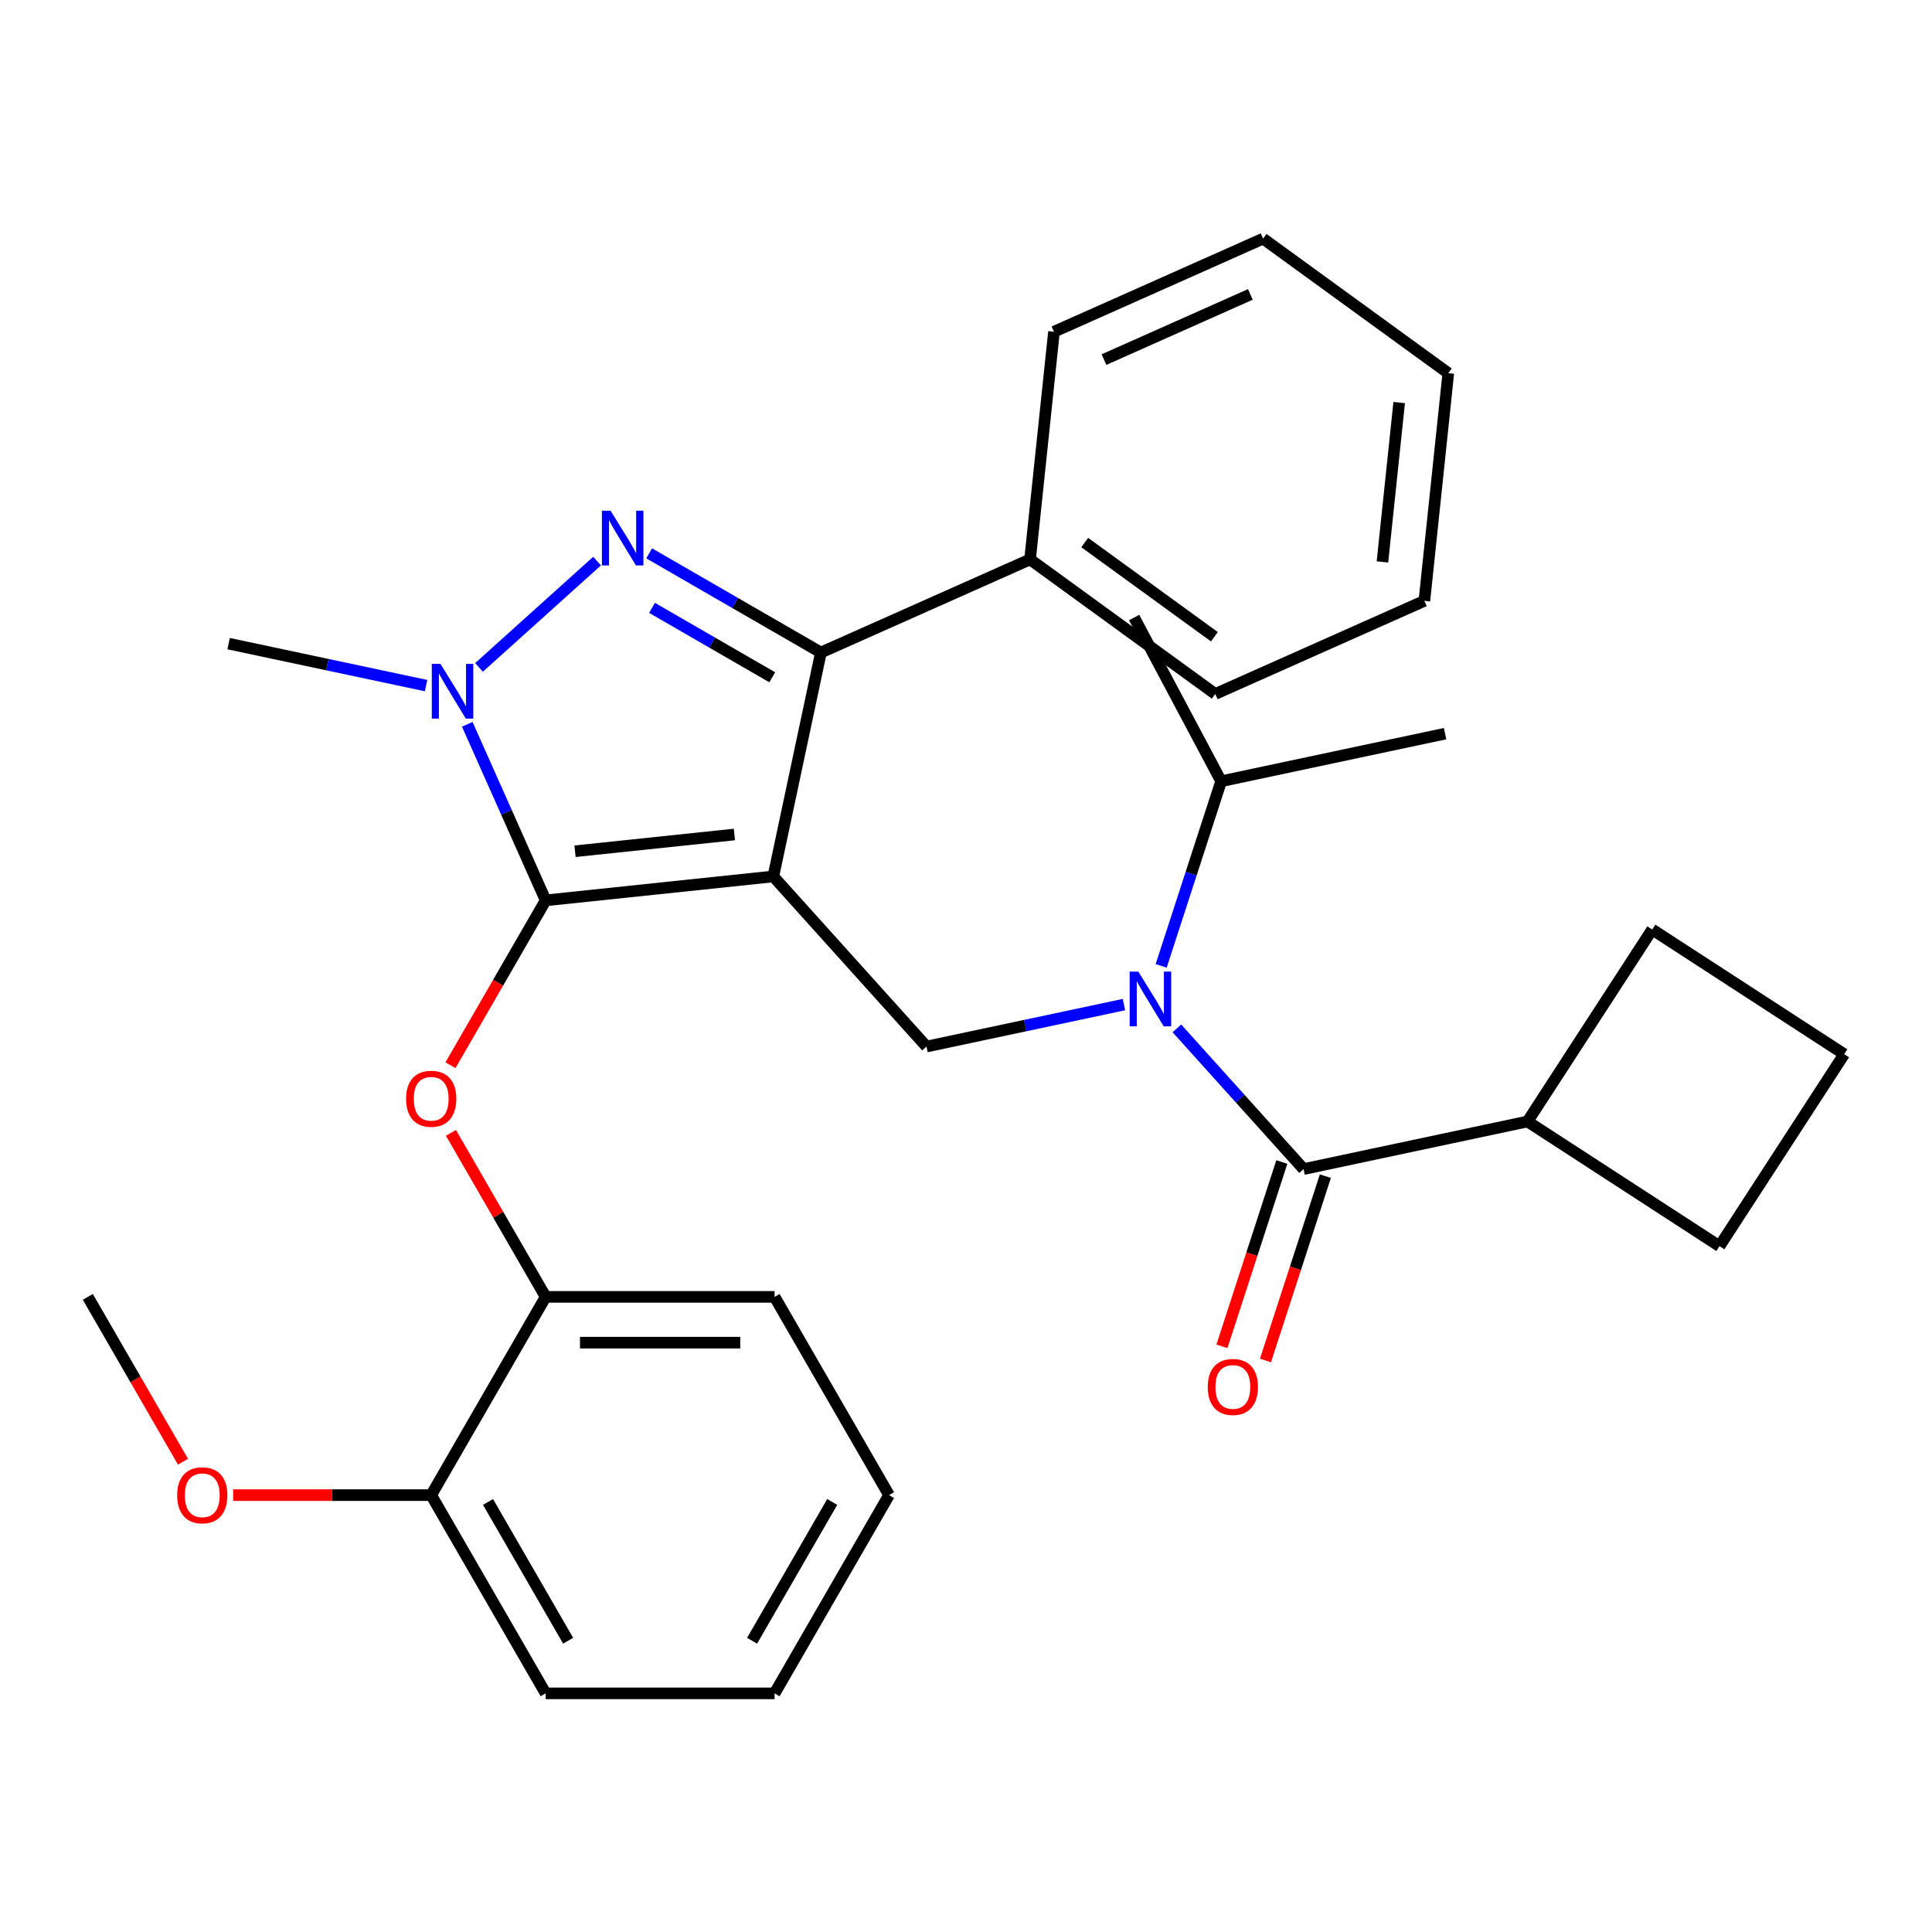 <?xml version='1.0' encoding='iso-8859-1'?>
<svg version='1.1' baseProfile='full'
              xmlns='http://www.w3.org/2000/svg'
                      xmlns:rdkit='http://www.rdkit.org/xml'
                      xmlns:xlink='http://www.w3.org/1999/xlink'
                  xml:space='preserve'
width='1000px' height='1000px' viewBox='0 0 1000 1000'>
<!-- END OF HEADER -->
<rect style='opacity:1.0;fill:#FFFFFF;stroke:none' width='1000' height='1000' x='0' y='0'> </rect>
<path class='bond-0' d='M 790.639,580.48 L 890.012,645.014' style='fill:none;fill-rule:evenodd;stroke:#000000;stroke-width:6px;stroke-linecap:butt;stroke-linejoin:miter;stroke-opacity:1' />
<path class='bond-1' d='M 790.639,580.48 L 855.173,481.107' style='fill:none;fill-rule:evenodd;stroke:#000000;stroke-width:6px;stroke-linecap:butt;stroke-linejoin:miter;stroke-opacity:1' />
<path class='bond-2' d='M 790.639,580.48 L 674.74,605.115' style='fill:none;fill-rule:evenodd;stroke:#000000;stroke-width:6px;stroke-linecap:butt;stroke-linejoin:miter;stroke-opacity:1' />
<path class='bond-3' d='M 581.753,519.974 L 530.654,530.835' style='fill:none;fill-rule:evenodd;stroke:#0000FF;stroke-width:6px;stroke-linecap:butt;stroke-linejoin:miter;stroke-opacity:1' />
<path class='bond-3' d='M 530.654,530.835 L 479.556,541.696' style='fill:none;fill-rule:evenodd;stroke:#000000;stroke-width:6px;stroke-linecap:butt;stroke-linejoin:miter;stroke-opacity:1' />
<path class='bond-4' d='M 609.157,532.279 L 641.948,568.697' style='fill:none;fill-rule:evenodd;stroke:#0000FF;stroke-width:6px;stroke-linecap:butt;stroke-linejoin:miter;stroke-opacity:1' />
<path class='bond-4' d='M 641.948,568.697 L 674.74,605.115' style='fill:none;fill-rule:evenodd;stroke:#000000;stroke-width:6px;stroke-linecap:butt;stroke-linejoin:miter;stroke-opacity:1' />
<path class='bond-5' d='M 601.019,499.939 L 616.544,452.155' style='fill:none;fill-rule:evenodd;stroke:#0000FF;stroke-width:6px;stroke-linecap:butt;stroke-linejoin:miter;stroke-opacity:1' />
<path class='bond-5' d='M 616.544,452.155 L 632.07,404.372' style='fill:none;fill-rule:evenodd;stroke:#000000;stroke-width:6px;stroke-linecap:butt;stroke-linejoin:miter;stroke-opacity:1' />
<path class='bond-6' d='M 663.471,601.454 L 647.971,649.157' style='fill:none;fill-rule:evenodd;stroke:#000000;stroke-width:6px;stroke-linecap:butt;stroke-linejoin:miter;stroke-opacity:1' />
<path class='bond-6' d='M 647.971,649.157 L 632.471,696.861' style='fill:none;fill-rule:evenodd;stroke:#FF0000;stroke-width:6px;stroke-linecap:butt;stroke-linejoin:miter;stroke-opacity:1' />
<path class='bond-6' d='M 686.009,608.777 L 670.509,656.48' style='fill:none;fill-rule:evenodd;stroke:#000000;stroke-width:6px;stroke-linecap:butt;stroke-linejoin:miter;stroke-opacity:1' />
<path class='bond-6' d='M 670.509,656.48 L 655.009,704.184' style='fill:none;fill-rule:evenodd;stroke:#FF0000;stroke-width:6px;stroke-linecap:butt;stroke-linejoin:miter;stroke-opacity:1' />
<path class='bond-7' d='M 954.545,545.641 L 855.173,481.107' style='fill:none;fill-rule:evenodd;stroke:#000000;stroke-width:6px;stroke-linecap:butt;stroke-linejoin:miter;stroke-opacity:1' />
<path class='bond-8' d='M 954.545,545.641 L 890.012,645.014' style='fill:none;fill-rule:evenodd;stroke:#000000;stroke-width:6px;stroke-linecap:butt;stroke-linejoin:miter;stroke-opacity:1' />
<path class='bond-9' d='M 479.556,541.696 L 400.271,453.642' style='fill:none;fill-rule:evenodd;stroke:#000000;stroke-width:6px;stroke-linecap:butt;stroke-linejoin:miter;stroke-opacity:1' />
<path class='bond-10' d='M 241.861,374.905 L 262.147,420.466' style='fill:none;fill-rule:evenodd;stroke:#0000FF;stroke-width:6px;stroke-linecap:butt;stroke-linejoin:miter;stroke-opacity:1' />
<path class='bond-10' d='M 262.147,420.466 L 282.432,466.028' style='fill:none;fill-rule:evenodd;stroke:#000000;stroke-width:6px;stroke-linecap:butt;stroke-linejoin:miter;stroke-opacity:1' />
<path class='bond-11' d='M 247.94,345.445 L 309.051,290.421' style='fill:none;fill-rule:evenodd;stroke:#0000FF;stroke-width:6px;stroke-linecap:butt;stroke-linejoin:miter;stroke-opacity:1' />
<path class='bond-12' d='M 220.536,354.87 L 169.437,344.009' style='fill:none;fill-rule:evenodd;stroke:#0000FF;stroke-width:6px;stroke-linecap:butt;stroke-linejoin:miter;stroke-opacity:1' />
<path class='bond-12' d='M 169.437,344.009 L 118.339,333.148' style='fill:none;fill-rule:evenodd;stroke:#000000;stroke-width:6px;stroke-linecap:butt;stroke-linejoin:miter;stroke-opacity:1' />
<path class='bond-13' d='M 282.432,466.028 L 257.799,508.693' style='fill:none;fill-rule:evenodd;stroke:#000000;stroke-width:6px;stroke-linecap:butt;stroke-linejoin:miter;stroke-opacity:1' />
<path class='bond-13' d='M 257.799,508.693 L 233.165,551.359' style='fill:none;fill-rule:evenodd;stroke:#FF0000;stroke-width:6px;stroke-linecap:butt;stroke-linejoin:miter;stroke-opacity:1' />
<path class='bond-14' d='M 282.432,466.028 L 400.271,453.642' style='fill:none;fill-rule:evenodd;stroke:#000000;stroke-width:6px;stroke-linecap:butt;stroke-linejoin:miter;stroke-opacity:1' />
<path class='bond-14' d='M 297.631,440.602 L 380.118,431.932' style='fill:none;fill-rule:evenodd;stroke:#000000;stroke-width:6px;stroke-linecap:butt;stroke-linejoin:miter;stroke-opacity:1' />
<path class='bond-15' d='M 400.271,453.642 L 424.907,337.743' style='fill:none;fill-rule:evenodd;stroke:#000000;stroke-width:6px;stroke-linecap:butt;stroke-linejoin:miter;stroke-opacity:1' />
<path class='bond-16' d='M 424.907,337.743 L 533.151,289.549' style='fill:none;fill-rule:evenodd;stroke:#000000;stroke-width:6px;stroke-linecap:butt;stroke-linejoin:miter;stroke-opacity:1' />
<path class='bond-17' d='M 424.907,337.743 L 380.451,312.076' style='fill:none;fill-rule:evenodd;stroke:#000000;stroke-width:6px;stroke-linecap:butt;stroke-linejoin:miter;stroke-opacity:1' />
<path class='bond-17' d='M 380.451,312.076 L 335.995,286.409' style='fill:none;fill-rule:evenodd;stroke:#0000FF;stroke-width:6px;stroke-linecap:butt;stroke-linejoin:miter;stroke-opacity:1' />
<path class='bond-17' d='M 399.721,350.566 L 368.602,332.599' style='fill:none;fill-rule:evenodd;stroke:#000000;stroke-width:6px;stroke-linecap:butt;stroke-linejoin:miter;stroke-opacity:1' />
<path class='bond-17' d='M 368.602,332.599 L 337.483,314.632' style='fill:none;fill-rule:evenodd;stroke:#0000FF;stroke-width:6px;stroke-linecap:butt;stroke-linejoin:miter;stroke-opacity:1' />
<path class='bond-18' d='M 632.07,404.372 L 587.017,319.628' style='fill:none;fill-rule:evenodd;stroke:#000000;stroke-width:6px;stroke-linecap:butt;stroke-linejoin:miter;stroke-opacity:1' />
<path class='bond-19' d='M 632.07,404.372 L 747.97,379.737' style='fill:none;fill-rule:evenodd;stroke:#000000;stroke-width:6px;stroke-linecap:butt;stroke-linejoin:miter;stroke-opacity:1' />
<path class='bond-20' d='M 233.419,586.364 L 257.926,628.81' style='fill:none;fill-rule:evenodd;stroke:#FF0000;stroke-width:6px;stroke-linecap:butt;stroke-linejoin:miter;stroke-opacity:1' />
<path class='bond-20' d='M 257.926,628.81 L 282.432,671.256' style='fill:none;fill-rule:evenodd;stroke:#000000;stroke-width:6px;stroke-linecap:butt;stroke-linejoin:miter;stroke-opacity:1' />
<path class='bond-21' d='M 460.165,773.87 L 400.921,876.484' style='fill:none;fill-rule:evenodd;stroke:#000000;stroke-width:6px;stroke-linecap:butt;stroke-linejoin:miter;stroke-opacity:1' />
<path class='bond-21' d='M 430.755,777.413 L 389.284,849.243' style='fill:none;fill-rule:evenodd;stroke:#000000;stroke-width:6px;stroke-linecap:butt;stroke-linejoin:miter;stroke-opacity:1' />
<path class='bond-22' d='M 460.165,773.87 L 400.921,671.256' style='fill:none;fill-rule:evenodd;stroke:#000000;stroke-width:6px;stroke-linecap:butt;stroke-linejoin:miter;stroke-opacity:1' />
<path class='bond-23' d='M 400.921,876.484 L 282.432,876.484' style='fill:none;fill-rule:evenodd;stroke:#000000;stroke-width:6px;stroke-linecap:butt;stroke-linejoin:miter;stroke-opacity:1' />
<path class='bond-24' d='M 282.432,876.484 L 223.188,773.87' style='fill:none;fill-rule:evenodd;stroke:#000000;stroke-width:6px;stroke-linecap:butt;stroke-linejoin:miter;stroke-opacity:1' />
<path class='bond-24' d='M 294.068,849.243 L 252.597,777.413' style='fill:none;fill-rule:evenodd;stroke:#000000;stroke-width:6px;stroke-linecap:butt;stroke-linejoin:miter;stroke-opacity:1' />
<path class='bond-25' d='M 533.151,289.549 L 629.011,359.195' style='fill:none;fill-rule:evenodd;stroke:#000000;stroke-width:6px;stroke-linecap:butt;stroke-linejoin:miter;stroke-opacity:1' />
<path class='bond-25' d='M 561.459,280.824 L 628.561,329.576' style='fill:none;fill-rule:evenodd;stroke:#000000;stroke-width:6px;stroke-linecap:butt;stroke-linejoin:miter;stroke-opacity:1' />
<path class='bond-26' d='M 533.151,289.549 L 545.537,171.709' style='fill:none;fill-rule:evenodd;stroke:#000000;stroke-width:6px;stroke-linecap:butt;stroke-linejoin:miter;stroke-opacity:1' />
<path class='bond-27' d='M 629.011,359.195 L 737.255,311.001' style='fill:none;fill-rule:evenodd;stroke:#000000;stroke-width:6px;stroke-linecap:butt;stroke-linejoin:miter;stroke-opacity:1' />
<path class='bond-28' d='M 737.255,311.001 L 749.641,193.162' style='fill:none;fill-rule:evenodd;stroke:#000000;stroke-width:6px;stroke-linecap:butt;stroke-linejoin:miter;stroke-opacity:1' />
<path class='bond-28' d='M 715.545,290.848 L 724.215,208.36' style='fill:none;fill-rule:evenodd;stroke:#000000;stroke-width:6px;stroke-linecap:butt;stroke-linejoin:miter;stroke-opacity:1' />
<path class='bond-29' d='M 749.641,193.162 L 653.782,123.516' style='fill:none;fill-rule:evenodd;stroke:#000000;stroke-width:6px;stroke-linecap:butt;stroke-linejoin:miter;stroke-opacity:1' />
<path class='bond-30' d='M 653.782,123.516 L 545.537,171.709' style='fill:none;fill-rule:evenodd;stroke:#000000;stroke-width:6px;stroke-linecap:butt;stroke-linejoin:miter;stroke-opacity:1' />
<path class='bond-30' d='M 647.184,152.394 L 571.412,186.129' style='fill:none;fill-rule:evenodd;stroke:#000000;stroke-width:6px;stroke-linecap:butt;stroke-linejoin:miter;stroke-opacity:1' />
<path class='bond-31' d='M 223.188,773.87 L 282.432,671.256' style='fill:none;fill-rule:evenodd;stroke:#000000;stroke-width:6px;stroke-linecap:butt;stroke-linejoin:miter;stroke-opacity:1' />
<path class='bond-32' d='M 223.188,773.87 L 171.924,773.87' style='fill:none;fill-rule:evenodd;stroke:#000000;stroke-width:6px;stroke-linecap:butt;stroke-linejoin:miter;stroke-opacity:1' />
<path class='bond-32' d='M 171.924,773.87 L 120.661,773.87' style='fill:none;fill-rule:evenodd;stroke:#FF0000;stroke-width:6px;stroke-linecap:butt;stroke-linejoin:miter;stroke-opacity:1' />
<path class='bond-33' d='M 282.432,671.256 L 400.921,671.256' style='fill:none;fill-rule:evenodd;stroke:#000000;stroke-width:6px;stroke-linecap:butt;stroke-linejoin:miter;stroke-opacity:1' />
<path class='bond-33' d='M 300.205,694.954 L 383.147,694.954' style='fill:none;fill-rule:evenodd;stroke:#000000;stroke-width:6px;stroke-linecap:butt;stroke-linejoin:miter;stroke-opacity:1' />
<path class='bond-34' d='M 94.721,756.588 L 70.088,713.922' style='fill:none;fill-rule:evenodd;stroke:#FF0000;stroke-width:6px;stroke-linecap:butt;stroke-linejoin:miter;stroke-opacity:1' />
<path class='bond-34' d='M 70.088,713.922 L 45.455,671.256' style='fill:none;fill-rule:evenodd;stroke:#000000;stroke-width:6px;stroke-linecap:butt;stroke-linejoin:miter;stroke-opacity:1' />
<path  class='atom-1' d='M 589.195 502.901
L 598.475 517.901
Q 599.395 519.381, 600.875 522.061
Q 602.355 524.741, 602.435 524.901
L 602.435 502.901
L 606.195 502.901
L 606.195 531.221
L 602.315 531.221
L 592.355 514.821
Q 591.195 512.901, 589.955 510.701
Q 588.755 508.501, 588.395 507.821
L 588.395 531.221
L 584.715 531.221
L 584.715 502.901
L 589.195 502.901
' fill='#0000FF'/>
<path  class='atom-3' d='M 625.125 717.885
Q 625.125 711.085, 628.485 707.285
Q 631.845 703.485, 638.125 703.485
Q 644.405 703.485, 647.765 707.285
Q 651.125 711.085, 651.125 717.885
Q 651.125 724.765, 647.725 728.685
Q 644.325 732.565, 638.125 732.565
Q 631.885 732.565, 628.485 728.685
Q 625.125 724.805, 625.125 717.885
M 638.125 729.365
Q 642.445 729.365, 644.765 726.485
Q 647.125 723.565, 647.125 717.885
Q 647.125 712.325, 644.765 709.525
Q 642.445 706.685, 638.125 706.685
Q 633.805 706.685, 631.445 709.485
Q 629.125 712.285, 629.125 717.885
Q 629.125 723.605, 631.445 726.485
Q 633.805 729.365, 638.125 729.365
' fill='#FF0000'/>
<path  class='atom-7' d='M 227.978 343.623
L 237.258 358.623
Q 238.178 360.103, 239.658 362.783
Q 241.138 365.463, 241.218 365.623
L 241.218 343.623
L 244.978 343.623
L 244.978 371.943
L 241.098 371.943
L 231.138 355.543
Q 229.978 353.623, 228.738 351.423
Q 227.538 349.223, 227.178 348.543
L 227.178 371.943
L 223.498 371.943
L 223.498 343.623
L 227.978 343.623
' fill='#0000FF'/>
<path  class='atom-11' d='M 316.032 264.338
L 325.312 279.338
Q 326.232 280.818, 327.712 283.498
Q 329.192 286.178, 329.272 286.338
L 329.272 264.338
L 333.032 264.338
L 333.032 292.658
L 329.152 292.658
L 319.192 276.258
Q 318.032 274.338, 316.792 272.138
Q 315.592 269.938, 315.232 269.258
L 315.232 292.658
L 311.552 292.658
L 311.552 264.338
L 316.032 264.338
' fill='#0000FF'/>
<path  class='atom-15' d='M 210.188 568.722
Q 210.188 561.922, 213.548 558.122
Q 216.908 554.322, 223.188 554.322
Q 229.468 554.322, 232.828 558.122
Q 236.188 561.922, 236.188 568.722
Q 236.188 575.602, 232.788 579.522
Q 229.388 583.402, 223.188 583.402
Q 216.948 583.402, 213.548 579.522
Q 210.188 575.642, 210.188 568.722
M 223.188 580.202
Q 227.508 580.202, 229.828 577.322
Q 232.188 574.402, 232.188 568.722
Q 232.188 563.162, 229.828 560.362
Q 227.508 557.522, 223.188 557.522
Q 218.868 557.522, 216.508 560.322
Q 214.188 563.122, 214.188 568.722
Q 214.188 574.442, 216.508 577.322
Q 218.868 580.202, 223.188 580.202
' fill='#FF0000'/>
<path  class='atom-29' d='M 91.699 773.95
Q 91.699 767.15, 95.059 763.35
Q 98.419 759.55, 104.699 759.55
Q 110.979 759.55, 114.339 763.35
Q 117.699 767.15, 117.699 773.95
Q 117.699 780.83, 114.299 784.75
Q 110.899 788.63, 104.699 788.63
Q 98.459 788.63, 95.059 784.75
Q 91.699 780.87, 91.699 773.95
M 104.699 785.43
Q 109.019 785.43, 111.339 782.55
Q 113.699 779.63, 113.699 773.95
Q 113.699 768.39, 111.339 765.59
Q 109.019 762.75, 104.699 762.75
Q 100.379 762.75, 98.019 765.55
Q 95.699 768.35, 95.699 773.95
Q 95.699 779.67, 98.019 782.55
Q 100.379 785.43, 104.699 785.43
' fill='#FF0000'/>
</svg>
